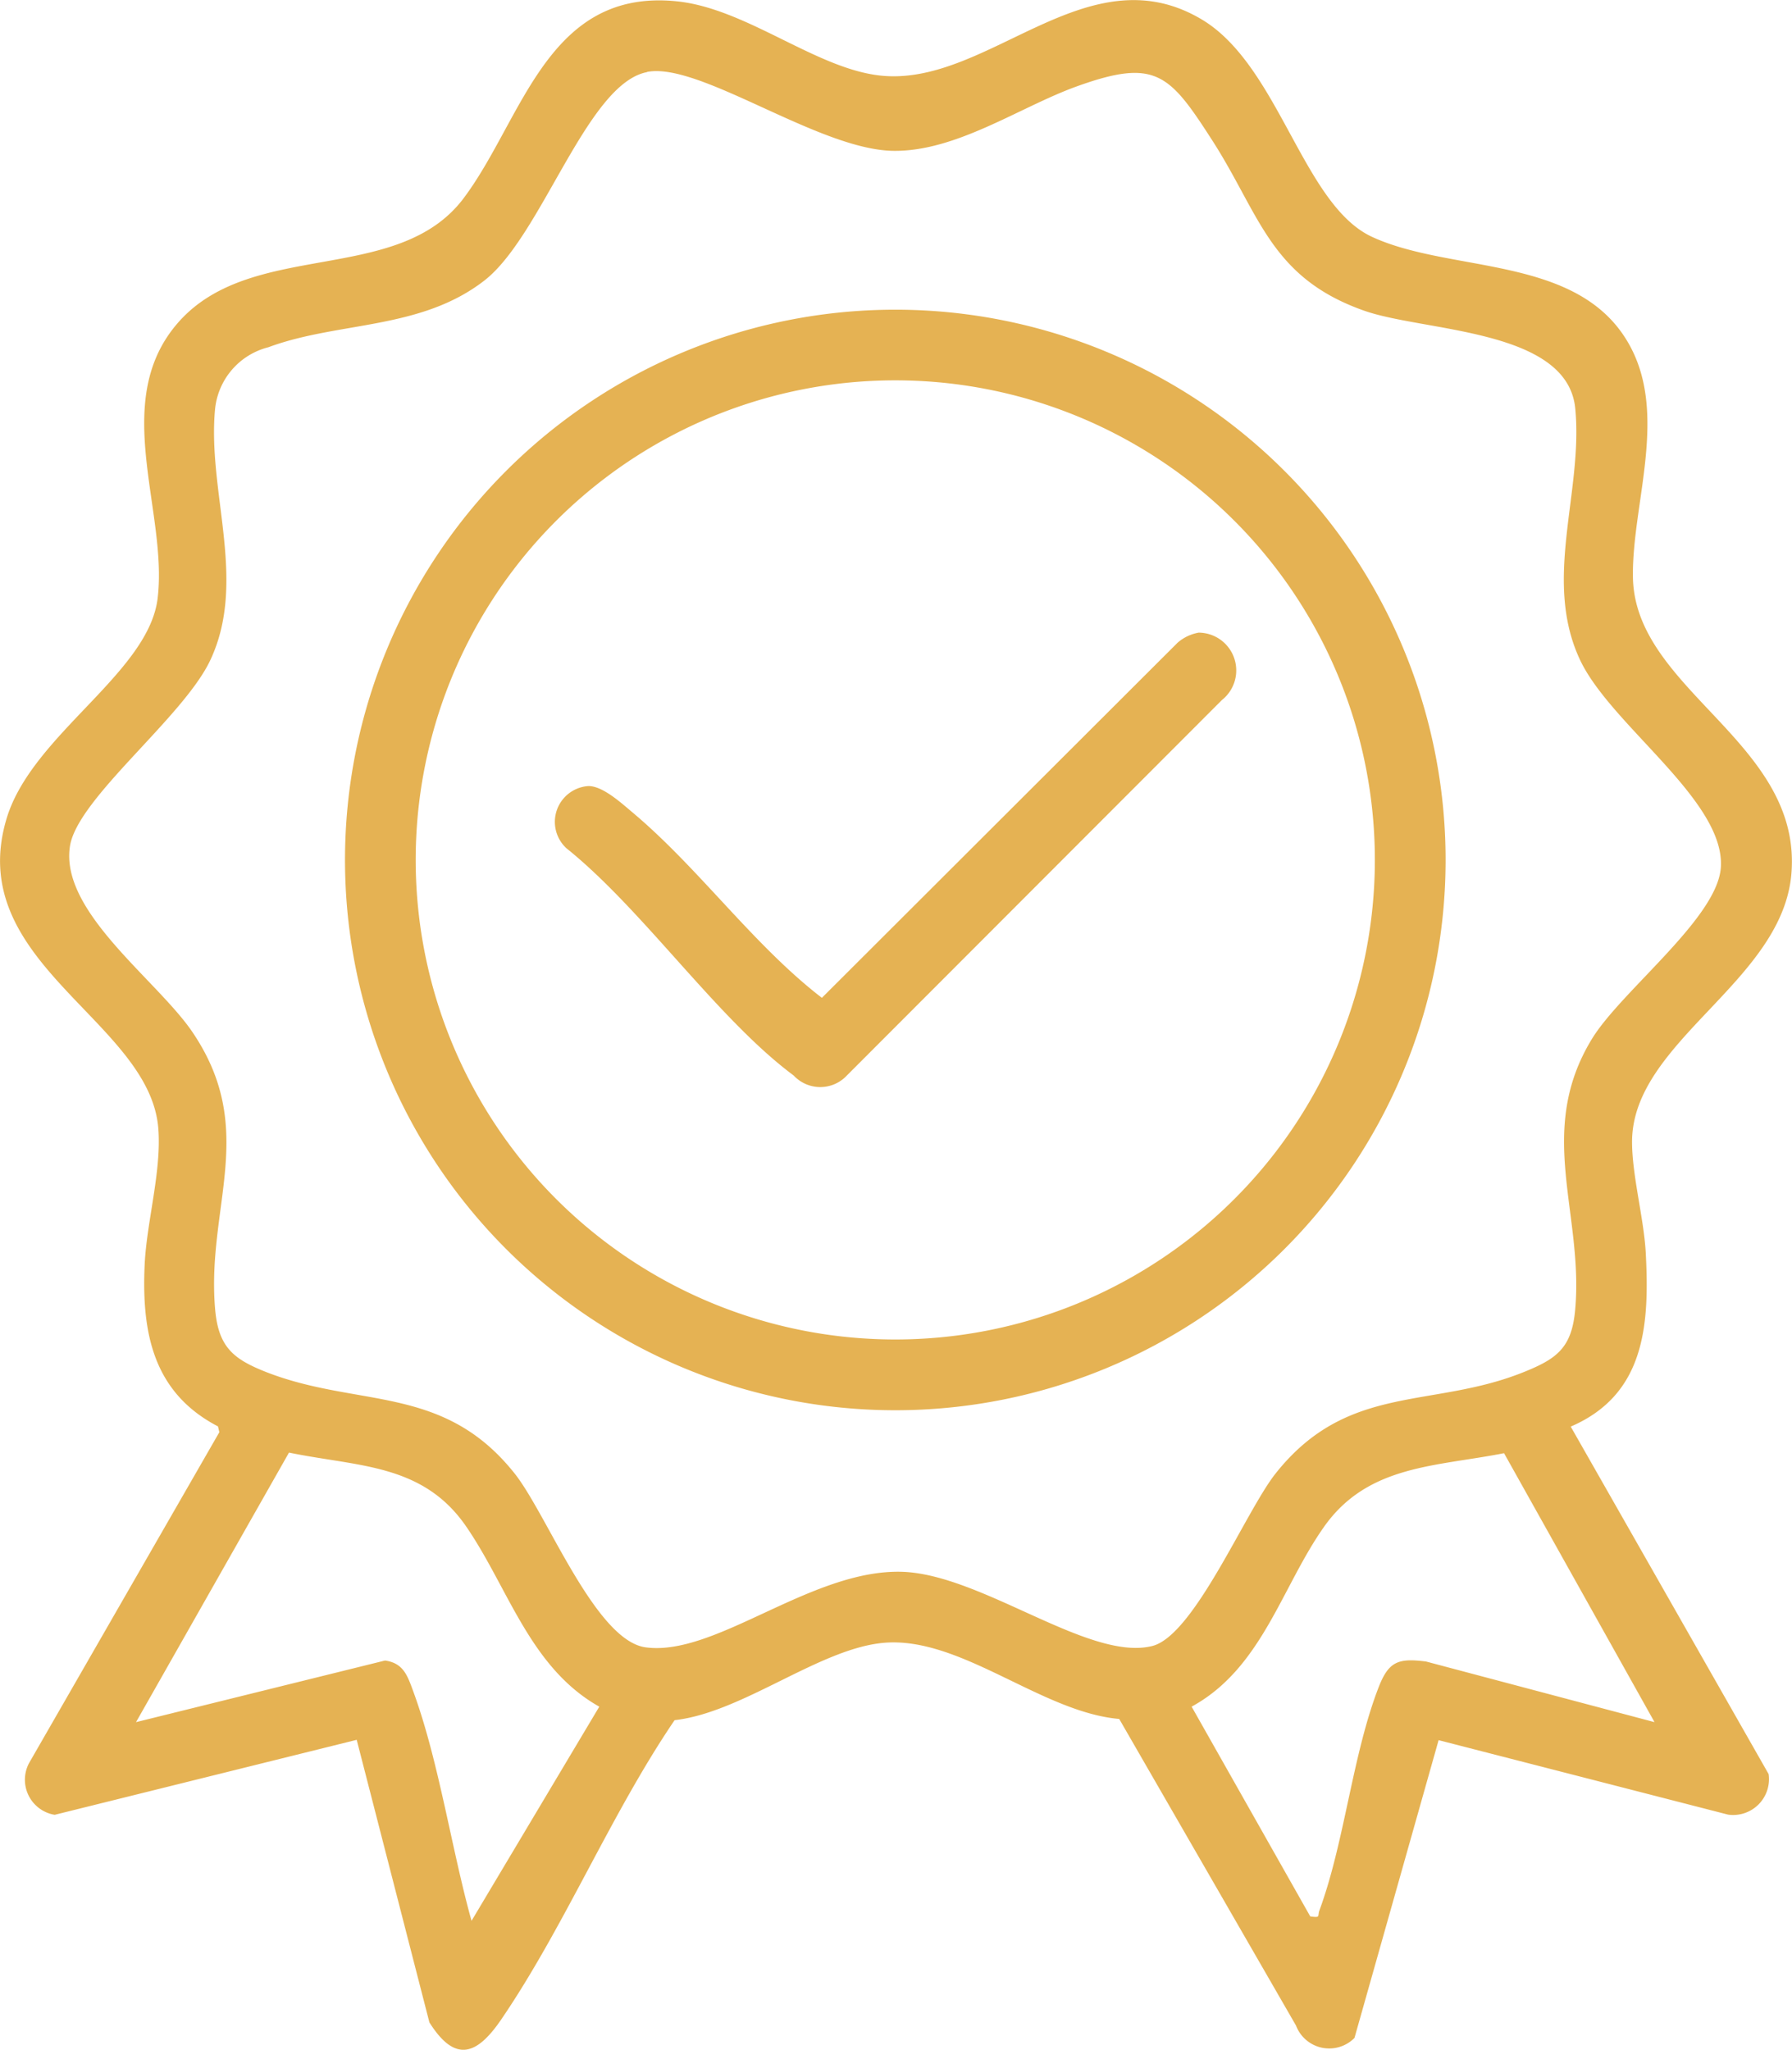 <svg xmlns="http://www.w3.org/2000/svg" xmlns:xlink="http://www.w3.org/1999/xlink" id="Groupe_23" data-name="Groupe 23" width="65.555" height="74.987" viewBox="0 0 65.555 74.987"><defs><clipPath id="clip-path"><rect id="Rectangle_14" data-name="Rectangle 14" width="65.555" height="74.987" fill="none"></rect></clipPath></defs><g id="Groupe_22" data-name="Groupe 22" clip-path="url(#clip-path)"><path id="Trac&#xE9;_19" data-name="Trac&#xE9; 19" d="M57.458,52.184,64.7,64.9a1.311,1.311,0,0,1-1.485,1.483L52.627,63.659,49.55,74.552a1.3,1.3,0,0,1-2.14-.453L40.943,62.883c-2.84-.245-5.8-3.022-8.6-2.786-2.357.2-5.165,2.55-7.665,2.831-2.322,3.414-4.034,7.564-6.337,10.942-.875,1.284-1.676,1.636-2.633.113L13.049,63.647,2,66.39a1.3,1.3,0,0,1-.938-1.89L8.024,52.393l-.05-.212c-2.367-1.232-2.794-3.415-2.683-5.9.071-1.58.625-3.436.5-5.007-.32-3.952-7.151-6.058-5.545-11.345.929-3.059,5.191-5.3,5.521-8.044.38-3.155-1.718-7.127.668-9.99,2.663-3.2,8.1-1.407,10.53-4.65,2.163-2.887,3.049-7.67,7.775-7.2,2.605.257,5.187,2.546,7.6,2.731,3.876.3,7.452-4.529,11.605-2.076,2.844,1.679,3.711,6.791,6.247,7.964,2.89,1.336,7.507.654,9.37,3.872,1.5,2.585.131,5.9.174,8.579.066,4.136,6.167,6.026,5.8,10.811-.3,3.986-5.827,6.157-5.832,9.844,0,1.226.428,2.784.5,4.038.143,2.655-.018,5.208-2.744,6.38M23.667,2.638c-2.2.424-3.843,5.989-5.948,7.624-2.336,1.815-5.342,1.491-7.9,2.44a2.6,2.6,0,0,0-1.95,2.249c-.293,3.03,1.19,6.286-.173,9.193-.982,2.094-4.865,5.057-5.137,6.812-.372,2.4,3.184,4.887,4.481,6.8,2.421,3.574.5,6.392.831,10.15.123,1.389.678,1.822,1.9,2.3,3.366,1.3,6.46.429,9.057,3.7,1.186,1.494,2.951,6.1,4.784,6.357C26.171,60.617,29.672,57.4,33,57.5c2.926.093,6.855,3.3,9.158,2.713,1.533-.393,3.411-4.931,4.508-6.312,2.632-3.314,5.7-2.353,9.058-3.7,1.226-.491,1.778-.889,1.9-2.3.312-3.518-1.451-6.507.608-9.889,1.069-1.756,4.584-4.41,4.719-6.27.177-2.452-4.03-5.211-5.152-7.606-1.376-2.939.123-6.135-.173-9.193-.282-2.92-5.522-2.8-7.725-3.579-3.441-1.214-3.81-3.521-5.556-6.232-1.566-2.432-2.068-3.017-4.972-1.966-2.073.75-4.392,2.386-6.7,2.351-2.729-.04-7.076-3.258-9-2.887M17.25,70.268l4.673-7.834c-2.54-1.43-3.323-4.341-4.867-6.588-1.588-2.311-3.949-2.184-6.484-2.707L4.976,63l9.109-2.254c.66.093.812.529,1.018,1.088.945,2.557,1.406,5.774,2.146,8.433M55.021,53.161c-2.51.494-4.978.426-6.578,2.683-1.559,2.2-2.276,5.185-4.851,6.589l4.34,7.674c.395.052.255,0,.337-.225.922-2.506,1.207-5.7,2.168-8.168.37-.95.731-1.058,1.73-.932L60.526,63Z" transform="translate(0 0.001)" fill="#e5b253"></path><path id="Trac&#xE9;_20" data-name="Trac&#xE9; 20" d="M98.88,72.747A20.131,20.131,0,1,1,78.749,52.616,20.131,20.131,0,0,1,98.88,72.747m-2.588,0A17.544,17.544,0,1,0,78.748,90.289,17.544,17.544,0,0,0,96.292,72.744" transform="translate(-45.997 -41.287)" fill="#e5b253"></path><path id="Trac&#xE9;_21" data-name="Trac&#xE9; 21" d="M117.854,107.473a1.382,1.382,0,0,1,.843,2.468l-13.718,13.734a1.33,1.33,0,0,1-1.944,0c-2.805-2.085-5.5-6.056-8.317-8.317a1.313,1.313,0,0,1,.811-2.273c.528,0,1.21.63,1.619.973,2.431,2.042,4.407,4.84,6.918,6.775l13.015-12.994a1.6,1.6,0,0,1,.774-.367" transform="translate(-74 -84.329)" fill="#e5b253"></path></g></svg>